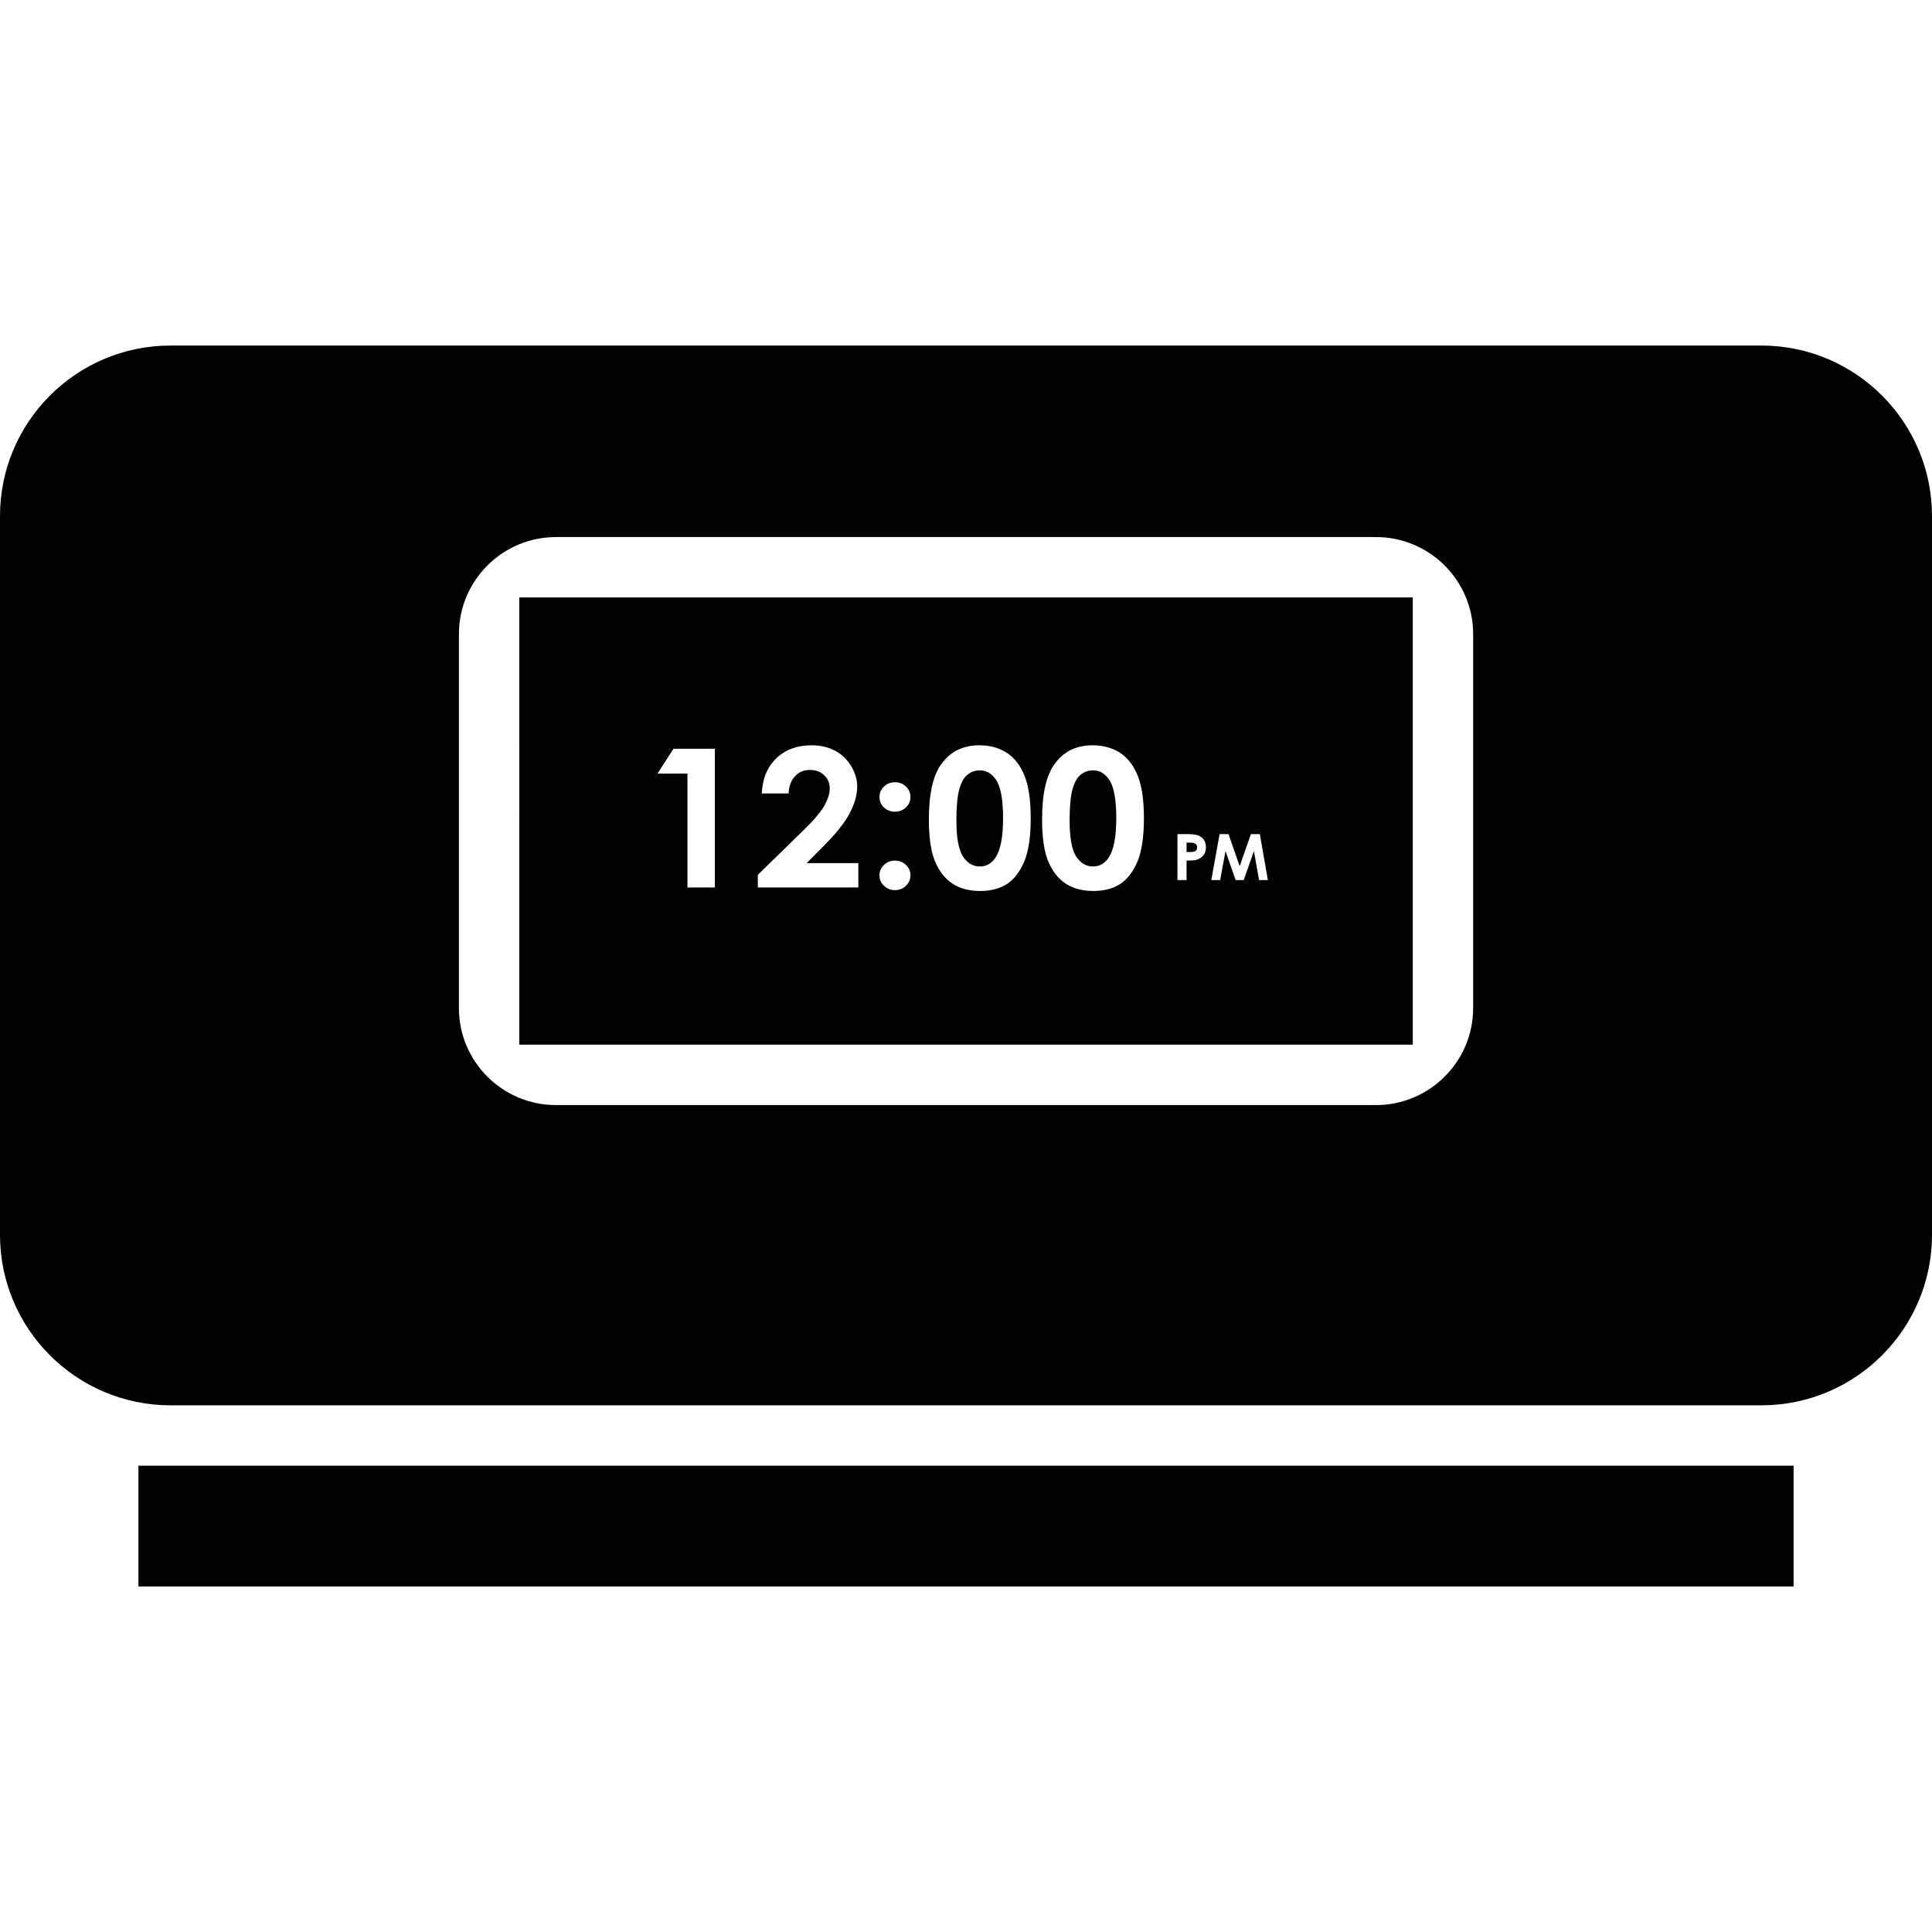 <?xml version="1.0" encoding="iso-8859-1"?>
<!-- Uploaded to: SVG Repo, www.svgrepo.com, Generator: SVG Repo Mixer Tools -->
<svg fill="#000000" version="1.1" id="Capa_1" xmlns="http://www.w3.org/2000/svg" xmlns:xlink="http://www.w3.org/1999/xlink" 
	 viewBox="0 0 490 490" xml:space="preserve">
<g>
	<rect x="35.104" y="371.734" width="419.793" height="30.625"/>
	<path d="M446.773,87.641H43.242C19.385,87.641,0,107.027,0,130.883v182.311c0,23.842,19.385,43.227,43.242,43.227h403.516
		c23.841,0,43.242-19.385,43.242-43.227V130.883C490,107.027,470.599,87.641,446.773,87.641z M373.625,255.665
		c0,13.567-11.056,24.607-24.623,24.607H140.998c-13.583,0-24.607-11.041-24.607-24.607v-94.83
		c0-13.583,11.041-24.622,24.607-24.622h208.005c13.583,0,24.623,11.055,24.623,24.622V255.665z"/>
	<path d="M302.882,215.975c0.229-0.077,0.397-0.215,0.535-0.383c0.137-0.168,0.199-0.398,0.199-0.674
		c0-0.444-0.184-0.78-0.551-0.979c-0.26-0.153-0.75-0.23-1.47-0.23h-0.658v2.389h0.735
		C302.254,216.098,302.652,216.052,302.882,215.975z"/>
	<path d="M248.522,219.757c1.7,0,3.048-0.812,4.058-2.405c1.209-1.944,1.822-5.206,1.822-9.769c0-4.624-0.551-7.824-1.638-9.57
		c-1.088-1.745-2.496-2.634-4.226-2.634c-1.179,0-2.236,0.352-3.139,1.088c-0.934,0.72-1.607,1.975-2.113,3.736
		c-0.475,1.777-0.72,4.365-0.72,7.779c0,4.456,0.551,7.519,1.653,9.234C245.321,218.899,246.761,219.757,248.522,219.757z"/>
	<path d="M277.232,219.757c1.7,0,3.048-0.812,4.058-2.405c1.209-1.944,1.823-5.206,1.823-9.769c0-4.624-0.551-7.824-1.638-9.57
		c-1.088-1.745-2.496-2.634-4.226-2.634c-1.18,0-2.236,0.352-3.139,1.088c-0.934,0.72-1.608,1.975-2.113,3.736
		c-0.475,1.777-0.72,4.365-0.72,7.779c0,4.456,0.551,7.519,1.653,9.234C274.033,218.899,275.472,219.757,277.232,219.757z"/>
	<path d="M131.703,264.959h226.61V151.525h-226.61V264.959z M309.313,211.55h2.266l2.833,8.131l2.848-8.131h2.266l2.036,11.653
		h-2.236l-1.302-7.35l-2.588,7.35h-2.051l-2.573-7.35l-1.347,7.35h-2.251L309.313,211.55z M298.625,211.55h2.45
		c1.333,0,2.297,0.122,2.879,0.352c0.582,0.229,1.042,0.612,1.393,1.133c0.352,0.521,0.506,1.164,0.506,1.899
		c0,0.811-0.23,1.485-0.658,2.021c-0.445,0.536-1.057,0.935-1.822,1.134c-0.444,0.122-1.256,0.183-2.435,0.183v4.931h-2.312V211.55z
		 M267.433,193.818c2.296-3.215,5.527-4.793,9.646-4.793c2.695,0,5.008,0.628,6.952,1.883c1.945,1.256,3.445,3.185,4.502,5.773
		c1.056,2.603,1.593,6.202,1.593,10.826c0,4.685-0.536,8.314-1.608,10.917c-1.072,2.604-2.526,4.502-4.333,5.727
		c-1.823,1.209-4.12,1.822-6.876,1.822c-2.787,0-5.099-0.613-6.982-1.837c-1.883-1.225-3.368-3.094-4.44-5.59
		c-1.057-2.511-1.593-6.064-1.593-10.688C264.294,201.397,265.335,196.712,267.433,193.818z M238.722,193.818
		c2.296-3.215,5.527-4.793,9.646-4.793c2.695,0,5.008,0.628,6.952,1.883c1.945,1.256,3.445,3.185,4.502,5.773
		c1.056,2.603,1.592,6.202,1.592,10.826c0,4.685-0.536,8.314-1.608,10.917c-1.072,2.604-2.526,4.502-4.333,5.727
		c-1.822,1.209-4.12,1.822-6.876,1.822c-2.787,0-5.099-0.613-6.982-1.837c-1.883-1.225-3.368-3.094-4.44-5.59
		c-1.057-2.511-1.593-6.064-1.593-10.688C235.583,201.397,236.624,196.712,238.722,193.818z M224.206,199.483
		c0.765-0.72,1.699-1.087,2.771-1.087c1.087,0,2.021,0.352,2.787,1.087c0.765,0.735,1.149,1.623,1.149,2.664
		c0,1.01-0.383,1.899-1.149,2.634c-0.766,0.736-1.684,1.087-2.787,1.087c-1.072,0-2.006-0.352-2.771-1.071
		c-0.781-0.735-1.149-1.608-1.149-2.65S223.425,200.219,224.206,199.483z M224.206,219.359c0.765-0.736,1.699-1.088,2.771-1.088
		c1.087,0,2.021,0.352,2.787,1.088c0.765,0.72,1.149,1.592,1.149,2.649c0,1.026-0.383,1.914-1.149,2.65
		c-0.766,0.735-1.684,1.102-2.787,1.102c-1.072,0-2.006-0.367-2.771-1.102c-0.781-0.736-1.149-1.609-1.149-2.65
		C223.057,220.967,223.425,220.079,224.206,219.359z M192.202,221.885l11.377-11.117c2.756-2.665,4.594-4.793,5.482-6.416
		c0.919-1.608,1.378-3.078,1.378-4.395c0-1.348-0.475-2.465-1.423-3.353c-0.95-0.904-2.16-1.332-3.629-1.332
		c-1.516,0-2.757,0.521-3.753,1.592c-1.01,1.087-1.546,2.541-1.622,4.379h-6.814c0.184-3.797,1.424-6.767,3.736-8.957
		c2.296-2.19,5.282-3.262,8.896-3.262c2.236,0,4.195,0.444,5.925,1.348c1.7,0.903,3.063,2.205,4.104,3.905
		c1.026,1.684,1.547,3.43,1.547,5.176c0,2.097-0.628,4.333-1.868,6.737c-1.24,2.405-3.507,5.268-6.814,8.545l-4.134,4.165h13.107
		v6.186h-25.495V221.885z M170.81,189.898h10.49v35.188h-6.952v-28.894h-7.594L170.81,189.898z"/>
</g>
</svg>